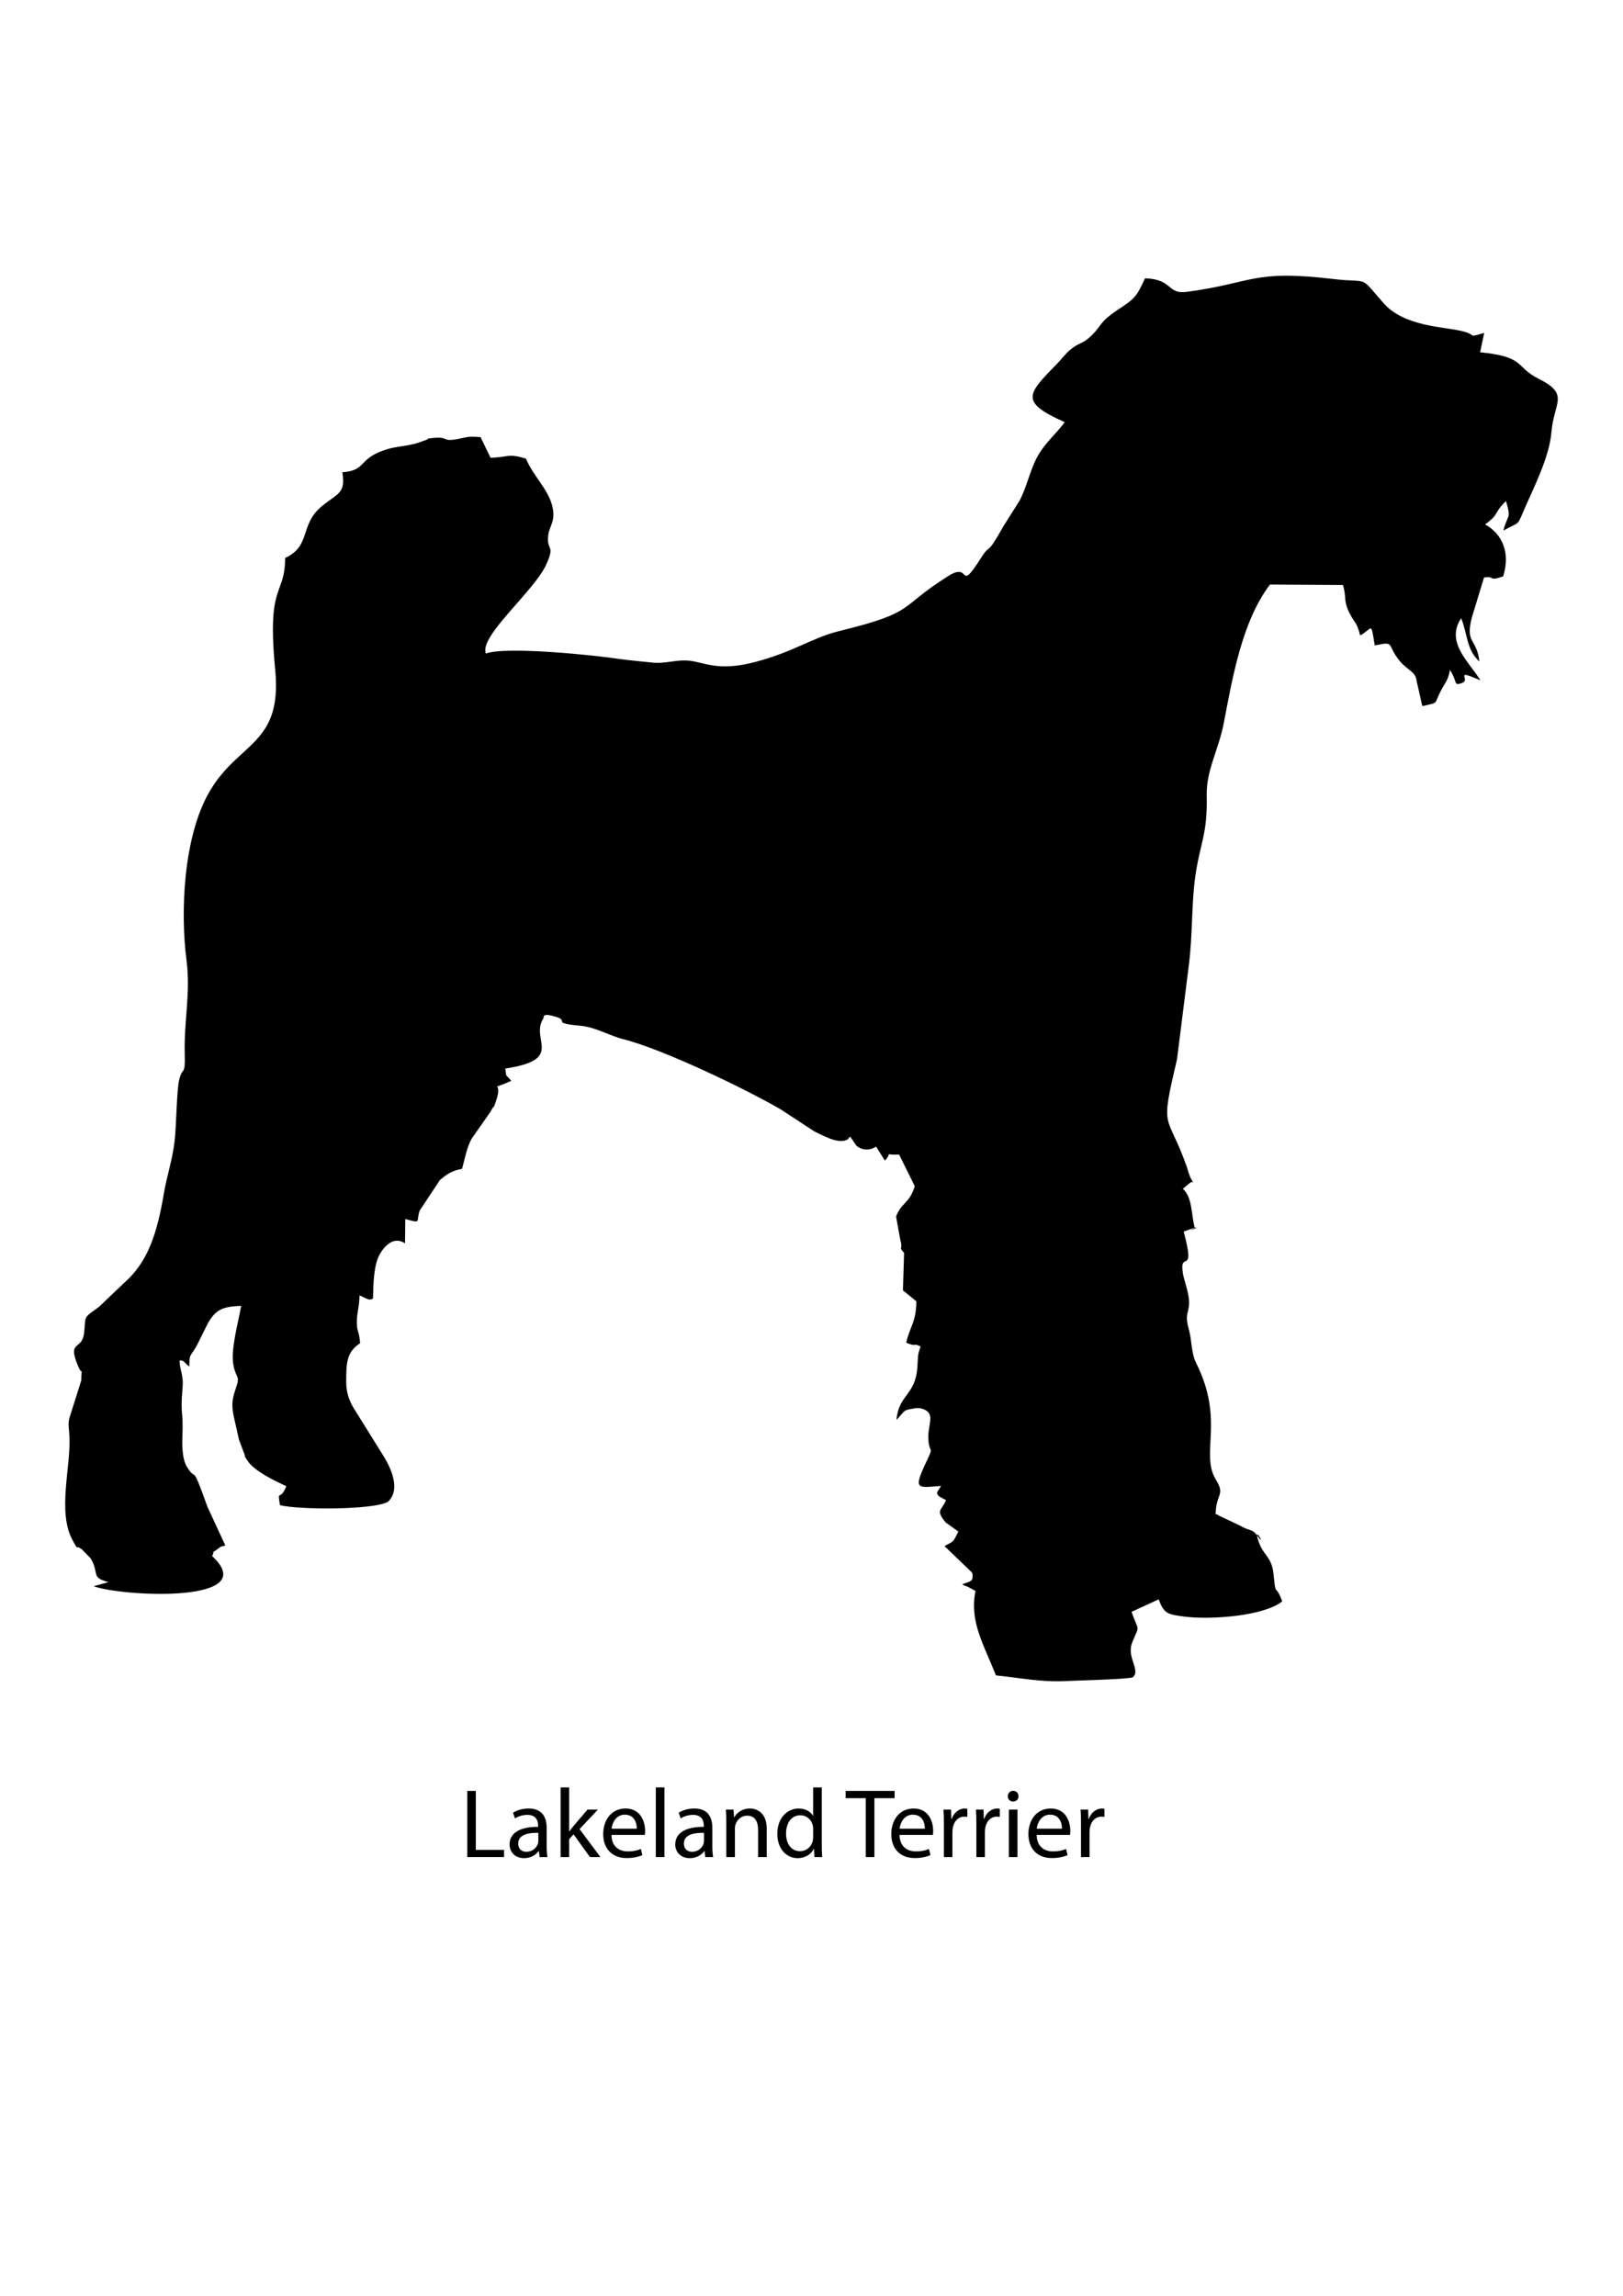 <?xml version="1.0" encoding="utf-8"?>
<!-- Generator: Adobe Illustrator 16.0.0, SVG Export Plug-In . SVG Version: 6.00 Build 0)  -->
<!DOCTYPE svg PUBLIC "-//W3C//DTD SVG 1.1//EN" "http://www.w3.org/Graphics/SVG/1.1/DTD/svg11.dtd">
<svg version="1.1" id="Layer_1" xmlns:xodm="http://www.corel.com/coreldraw/odm/2003"
	 xmlns="http://www.w3.org/2000/svg" xmlns:xlink="http://www.w3.org/1999/xlink" x="0px" y="0px" width="595.275px"
	 height="841.89px" viewBox="0 0 595.275 841.89" enable-background="new 0 0 595.275 841.89" xml:space="preserve">
<g>
	<path d="M544.366,122.093c-6.693,1.865-1.99,0.815-8.27-0.707c-6.518-1.581-21.066-1.631-28.566-10.142
		c-9.402-10.672-4.709-7.307-18.547-8.935c-29.795-3.504-29.094,1.434-53.703,4.715c-7.363,0.981-4.928-4.626-15.32-4.969
		c-3.176,7.029-4.002,7.575-9.844,11.453c-7.539,5.006-5.889,6.061-10.432,10.142c-2.953,2.649-3.746,1.845-7.018,4.494
		c-2.016,1.633-3.154,3.42-4.982,5.279c-11.135,11.324-13.639,14.006,2.83,21.394c-3.201,4.395-7.467,7.649-10.408,13.357
		c-2.402,4.664-3.674,10.864-6.201,15.49l-5.936,9.404c-6.51,11.651-4.441,5.7-7.988,11.271c-8.777,13.781-3.545,1.477-12.041,6.804
		c-19,11.912-11.363,13.198-40.178,20.286c-10.047,2.471-16.5,7.59-30.889,11.352c-14.358,3.753-18.959-0.333-25.132-0.583
		c-4.096-0.166-8.135,1.209-12.244,0.792c-0.144-0.014-10.164-0.991-12.146-1.308c-8.663-1.384-41.75-4.789-49.148-2.028
		c-2.571-6.307,17.666-22.824,22.11-32.563c3.518-7.711-0.01-4.782,0.784-11c0.419-3.271,2.992-5.097,1.305-11.102
		c-1.626-5.787-6.832-10.506-9.512-16.821c-6.719-2.029-6.186-0.49-12.975-0.312l-3.656-7.562c-4.77-0.352-4.37-0.095-8.067,0.641
		c-6.484,1.292-3.304-1.004-9.474-0.318c-3.026,0.338-0.828,0.193-2.707,0.812c-2.584,0.851-2.401,1.081-6.246,1.812
		c-2.363,0.449-4.928,0.668-7.431,1.397c-11.332,3.301-7.5,7.87-16.771,8.547c1.229,7.584-1.383,7.563-7.13,12.114
		c-8.871,7.023-3.997,14.707-13.843,19.31c-0.138,14.506-6.78,8.588-3.648,41.038c2.675,27.724-13.633,26.317-24.254,44.904
		c-9.428,16.5-10.582,43.788-8.286,61.538c1.574,12.168-0.972,22.147-0.645,34.362c0.226,8.404-0.768,4.413-2.017,9.433
		c-0.987,3.965-1.031,17.131-1.705,22.619c-0.894,7.3-2.801,12.488-3.913,19.054c-2.447,14.455-5.75,25.211-14.708,32.988
		l-9.114,8.699c-6.183,4.439-4.668,3.047-5.477,9.748c-0.764,6.311-6.22,2.309-2.216,11.885c1.95,4.656,1.278-1.174,1.209,5.307
		l-3.932,12.455c-1.2,3.566-0.614,3.607-0.404,8.418c0.471,10.848-4.379,27.162,0.953,37.367c2.61,4.992,1.024,1.645,3.74,3.865
		l3.063,3.166c3.407,5.586-0.201,6.945,6.547,8.709l-5.453,1.514c10.123,3.676,58.258,6.234,45.377-9.107
		c-0.081-0.096-1.82-1.922-1.885-1.982c1.347-2.912-0.989-0.229,2.307-2.791c1.343-1.047,1.029-0.504,2.512-1.086l-6.52-14.063
		c-6.243-17.461-3.708-8.436-7.677-14.971c-1.425-2.35-1.708-6.852-1.55-10.676c0.437-10.387-0.878-7.469,0.058-17.977
		c0.434-4.893-0.854-5.691-1.115-10.08c1.836-0.348,1.878,1.113,3.599,2.146c-0.006-5.207,0.445-3.197,3.149-8.463l3.428-6.922
		c2.967-5.557,5.689-6.584,12.452-6.844c-1.311,7.018-3.803,15.936-2.912,21.367c0.903,5.49,2.701,3.889,0.987,8.746
		c-2.432,6.889-1.117,8.41,1.09,18.873l1.663,4.494c1.247,2.896-0.388,0.539,1.62,3.482c2.579,3.773,9.795,7.15,14.09,9.176
		c-2.328,5.893-3.331,0.666-2.323,6.955c6.953,1.736,34.268,1.803,39.625-1.246c5.542-5.211-0.478-14.957-1.924-17.232
		l-9.837-15.793c-2.323-3.463-3.583-6.811-3.564-11.027c0.028-6.619,0.011-10.756,5.102-14.107
		c-0.392-5.209-1.347-3.742-1.177-8.768c0.086-2.525,0.892-4.725,0.947-8.74c1.728,0.582,3.641,2.268,4.951,1.104
		c0.147-5.283,0.203-12.42,2.613-16.438c2.139-3.564,5.416-6.24,9.135-3.773l0.105-8.922c6.302,1.748,3.761,1.012,5.309-3.146
		l7.363-11.113c0.27-0.262,1.127-0.941,1.421-1.176c3.207-2.535,5.784-2.66,6.73-2.992c0.983-3.5,1.659-7.635,3.49-10.999
		l6.881-9.829c2.093-3.934,0.564,0.372,2.097-4.076c2.828-8.206-3.518-3.157,5.575-7.347c-2.613-3.124-1.561-0.804-2.209-4.495
		c21.855-3.28,9.219-10.432,13.826-18.157c0.757-0.523-1.066-2.531,4.691-0.842c5.288,1.554-2.135,2.26,9.101,3.316
		c5.646,0.531,10.336,3.563,15.586,4.886c14.737,3.717,45.199,18.402,57.82,25.765l12.351,8.086
		c0.051,0.035,3.227,1.569,3.413,1.653c2.25,1.011,5.874,2.653,8.468,1.438c0.135-0.063,0.564-0.201,0.66-0.54
		c0.098-0.35,0.422-0.407,0.631-0.612l2.186,3.226c2.521,2.253,5.74,1.535,7.266,0.394l3.248,5.148
		c3.285-3.666-1.154-1.863,5.211-2.238l5.738,11.619c-1.953,6.467-4.867,5.871-6.854,11.113l1.543,8.525
		c1.162,4.115-0.867,2.254,1.396,4.809l-0.418,13.768c0.182,0.139,0.52,0.402,0.719,0.559l4.203,3.443
		c-0.035,7.707-2.555,9.594-3.707,15.18c4.033,1.742,2.633-0.133,5.275,1.451c-1.244,3.17-0.887,3.479-1.209,7.729
		c-0.775,10.209-6.898,9.846-7.645,19.127c3.521-3.795,2.338-3.523,6.695-4.238c0.133-0.02,0.49-0.102,0.623-0.107l1.279,0.029
		c6.154,1.402,2.986,5.422,3.074,10.656c0.109,6.582,2.342,2.529-0.613,8.777c-5.15,10.883-3.422,9.691,5.318,9.088
		c-1.609,2.678-2.018,2.387-0.779,3.83l2.574,1.396c-1.691,3.818-3.4,3.494-1.168,6.859c0.186,0.279,0.9,1.139,1.156,1.408
		l4.533,3.248c-2.078,3.924-1.299,3.346-5.107,5.311l10.021,9.637c0.039,0.08,0.201,0.389,0.223,0.473
		c0.018,0.08,0.105,0.418,0.104,0.498c-0.027,2.455-0.467,2.182-3.83,3.385c2.85,1.67-0.26-0.178,2.436,1.15l2.43,1.293
		c-2.238,11.232,2.824,19.203,7.51,30.992c8.941,0.902,16.512,2.57,25.902,2.066c4.781-0.256,22.002-0.598,24.289-1.361
		c3.027-2.58-2.422-7.32-0.227-12.74c2.857-7.064,2.439-3.477-0.234-11.279l9.959-4.574c1.904,5.24,3.303,5.547,9.396,6.326
		c9.844,1.258,29.256-0.209,35.92-5.59c-2.582-6.98-2.346-1.063-3.197-9.998c-0.6-6.289-3.711-6.795-5.395-11.727
		c-2.561-7.514,3.457,3.139-0.775-2.617c-1.563-2.123-2.584-1.531-5.18-2.91c-0.27-0.143-0.588-0.336-0.854-0.479l-8.023-3.793
		c-0.176-0.443-0.695-0.26-1.006-0.459c0.088-7.553,3.648-6.879,0.148-12.527c-6.002-9.678,3.326-21.619-7.271-42.842
		c-1.953-3.914-1.516-8.311-2.773-12.676c-1.926-6.697,1.203-5.699-0.229-12.854c-0.365-1.816-1.639-5.906-1.822-7.004
		c-1.639-9.771,4.867,1.629,0.227-15.721l2.367-0.854c6.629-2.082-3.152,1.949,1.695-0.428c-1.379-5.426-0.85-11.203-4.357-14.416
		l2.854-2.348c0.338-0.213,0.703-0.092,0.908,0.135c-1.381-2.912-0.348-0.168-1.434-3.039c-0.582-1.533-0.51-1.719-0.928-2.9
		c-7.229-20.416-9.975-12.179-3.566-39.233l4.416-35.118c1.313-10.695,0.914-21.542,2.199-31.268
		c1.699-12.854,4.627-15.655,4.291-30.497c-0.205-9.153,4.35-16.62,6.266-26.527c3.143-16.236,6.604-37.199,16.943-50.76
		l26.754,0.159c1.443,4.68,0.012,5.58,2.463,10.41c1.885,3.714,2.629,3.089,3.854,8.087c4.615-2.473,3.836-5.585,5.357,3.68
		c7.781-1.65,4.109-0.429,9.193,5.719c2.932,3.545,5.867,3.82,6.182,7.389l2.061,9.122c6.283-1.433,4.146-0.464,6.727-5.457
		c1.74-3.358,2.758-3.95,3.406-7.798c2.949,4.525,1.172,5.915,4.383,4.809c3.568-1.229-3.479-5.425,6.811-1.005
		c-4.16-6.788-12.939-13.906-7.072-22.781c2.379,5.879,1.918,11.673,6.713,15.875c-1.145-8.797-5.18-6.438-2.871-15.875
		l4.535-14.912c4.473-0.712,1.189,1.593,7.031-0.437c2.705-8.667-0.281-15.502-6.625-19.054c5.422-3.891,2.967-4.086,7.666-8.542
		c2.041,6.889,0.553,4.671-0.953,10.804c6.691-3.747,4.594-0.93,8.367-9.411c3.252-7.307,8.521-17.99,9.227-26.548
		c0.93-11.256,6.885-13.901-4.729-19.729c-8.656-4.344-4.656-8.03-21.408-9.695L544.366,122.093L544.366,122.093z"/>
</g>
<g>
	<path d="M171.382,656.744h3.131v21.633h10.367v2.628h-13.498V656.744z"/>
	<path d="M197.911,681.004l-0.252-2.195h-0.108c-0.972,1.367-2.844,2.591-5.327,2.591c-3.528,0-5.328-2.483-5.328-5.003
		c0-4.212,3.744-6.516,10.475-6.479v-0.359c0-1.44-0.396-4.032-3.959-4.032c-1.62,0-3.312,0.505-4.535,1.296l-0.72-2.087
		c1.44-0.937,3.528-1.548,5.724-1.548c5.327,0,6.623,3.635,6.623,7.127v6.515c0,1.512,0.072,2.988,0.288,4.176H197.911z
		 M197.444,672.114c-3.456-0.072-7.379,0.54-7.379,3.923c0,2.052,1.368,3.024,2.988,3.024c2.268,0,3.708-1.44,4.211-2.916
		c0.108-0.324,0.18-0.684,0.18-1.008V672.114z"/>
	<path d="M208.748,671.574h0.072c0.432-0.612,1.044-1.368,1.548-1.979l5.111-6.012h3.816l-6.731,7.163l7.667,10.259h-3.852
		l-6.011-8.351l-1.62,1.8v6.551h-3.132v-25.557h3.132V671.574z"/>
	<path d="M224.264,672.87c0.072,4.283,2.808,6.047,5.975,6.047c2.268,0,3.636-0.396,4.823-0.899l0.54,2.268
		c-1.116,0.504-3.023,1.08-5.795,1.08c-5.363,0-8.567-3.528-8.567-8.783c0-5.256,3.096-9.395,8.171-9.395
		c5.688,0,7.199,5.003,7.199,8.207c0,0.647-0.072,1.151-0.108,1.476H224.264z M233.551,670.602c0.036-2.016-0.828-5.147-4.392-5.147
		c-3.204,0-4.607,2.951-4.859,5.147H233.551z"/>
	<path d="M240.535,655.448h3.168v25.557h-3.168V655.448z"/>
	<path d="M258.678,681.004l-0.252-2.195h-0.108c-0.972,1.367-2.844,2.591-5.327,2.591c-3.528,0-5.328-2.483-5.328-5.003
		c0-4.212,3.744-6.516,10.475-6.479v-0.359c0-1.44-0.396-4.032-3.959-4.032c-1.62,0-3.312,0.505-4.535,1.296l-0.72-2.087
		c1.44-0.937,3.528-1.548,5.724-1.548c5.327,0,6.623,3.635,6.623,7.127v6.515c0,1.512,0.072,2.988,0.288,4.176H258.678z
		 M258.21,672.114c-3.456-0.072-7.379,0.54-7.379,3.923c0,2.052,1.368,3.024,2.988,3.024c2.268,0,3.708-1.44,4.211-2.916
		c0.108-0.324,0.18-0.684,0.18-1.008V672.114z"/>
	<path d="M266.383,668.298c0-1.8-0.036-3.276-0.144-4.716h2.808l0.18,2.88h0.072c0.864-1.656,2.879-3.275,5.759-3.275
		c2.412,0,6.155,1.439,6.155,7.415v10.402h-3.168v-10.043c0-2.808-1.044-5.147-4.031-5.147c-2.088,0-3.708,1.477-4.248,3.24
		c-0.144,0.396-0.216,0.936-0.216,1.476v10.475h-3.168V668.298z"/>
	<path d="M301.408,655.448v21.058c0,1.548,0.036,3.312,0.144,4.499h-2.844l-0.144-3.023h-0.072
		c-0.972,1.943-3.095,3.419-5.939,3.419c-4.211,0-7.451-3.563-7.451-8.854c-0.036-5.795,3.563-9.358,7.811-9.358
		c2.664,0,4.463,1.26,5.256,2.663h0.071v-10.402H301.408z M298.24,670.673c0-0.396-0.036-0.936-0.144-1.331
		c-0.468-2.017-2.196-3.672-4.571-3.672c-3.276,0-5.22,2.88-5.22,6.731c0,3.527,1.728,6.442,5.147,6.442
		c2.124,0,4.067-1.403,4.644-3.779c0.107-0.432,0.144-0.863,0.144-1.367V670.673z"/>
	<path d="M317.537,659.407h-7.379v-2.663h17.962v2.663h-7.415v21.598h-3.168V659.407z"/>
	<path d="M329.922,672.87c0.072,4.283,2.808,6.047,5.976,6.047c2.268,0,3.635-0.396,4.823-0.899l0.54,2.268
		c-1.116,0.504-3.024,1.08-5.796,1.08c-5.363,0-8.566-3.528-8.566-8.783c0-5.256,3.096-9.395,8.171-9.395
		c5.688,0,7.199,5.003,7.199,8.207c0,0.647-0.072,1.151-0.108,1.476H329.922z M339.209,670.602c0.035-2.016-0.828-5.147-4.392-5.147
		c-3.204,0-4.607,2.951-4.859,5.147H339.209z"/>
	<path d="M346.195,669.018c0-2.052-0.036-3.815-0.145-5.436h2.771l0.108,3.42h0.144c0.792-2.34,2.7-3.815,4.824-3.815
		c0.359,0,0.611,0.035,0.899,0.107v2.988c-0.324-0.072-0.647-0.108-1.08-0.108c-2.231,0-3.815,1.691-4.247,4.067
		c-0.072,0.432-0.145,0.936-0.145,1.476v9.287h-3.131V669.018z"/>
	<path d="M358.11,669.018c0-2.052-0.036-3.815-0.145-5.436h2.771l0.108,3.42h0.144c0.792-2.34,2.7-3.815,4.824-3.815
		c0.359,0,0.611,0.035,0.899,0.107v2.988c-0.324-0.072-0.647-0.108-1.08-0.108c-2.231,0-3.815,1.691-4.247,4.067
		c-0.072,0.432-0.144,0.936-0.144,1.476v9.287h-3.132V669.018z"/>
	<path d="M373.553,658.687c0.036,1.08-0.756,1.944-2.016,1.944c-1.116,0-1.908-0.864-1.908-1.944c0-1.115,0.828-1.979,1.98-1.979
		C372.797,656.708,373.553,657.572,373.553,658.687z M370.026,681.004v-17.422h3.167v17.422H370.026z"/>
	<path d="M380.213,672.87c0.072,4.283,2.808,6.047,5.976,6.047c2.268,0,3.635-0.396,4.823-0.899l0.54,2.268
		c-1.116,0.504-3.024,1.08-5.796,1.08c-5.363,0-8.566-3.528-8.566-8.783c0-5.256,3.096-9.395,8.171-9.395
		c5.688,0,7.199,5.003,7.199,8.207c0,0.647-0.072,1.151-0.108,1.476H380.213z M389.5,670.602c0.035-2.016-0.828-5.147-4.392-5.147
		c-3.204,0-4.607,2.951-4.859,5.147H389.5z"/>
	<path d="M396.486,669.018c0-2.052-0.036-3.815-0.145-5.436h2.771l0.108,3.42h0.144c0.792-2.34,2.7-3.815,4.824-3.815
		c0.359,0,0.611,0.035,0.899,0.107v2.988c-0.324-0.072-0.647-0.108-1.08-0.108c-2.231,0-3.815,1.691-4.247,4.067
		c-0.072,0.432-0.145,0.936-0.145,1.476v9.287h-3.131V669.018z"/>
</g>
</svg>
